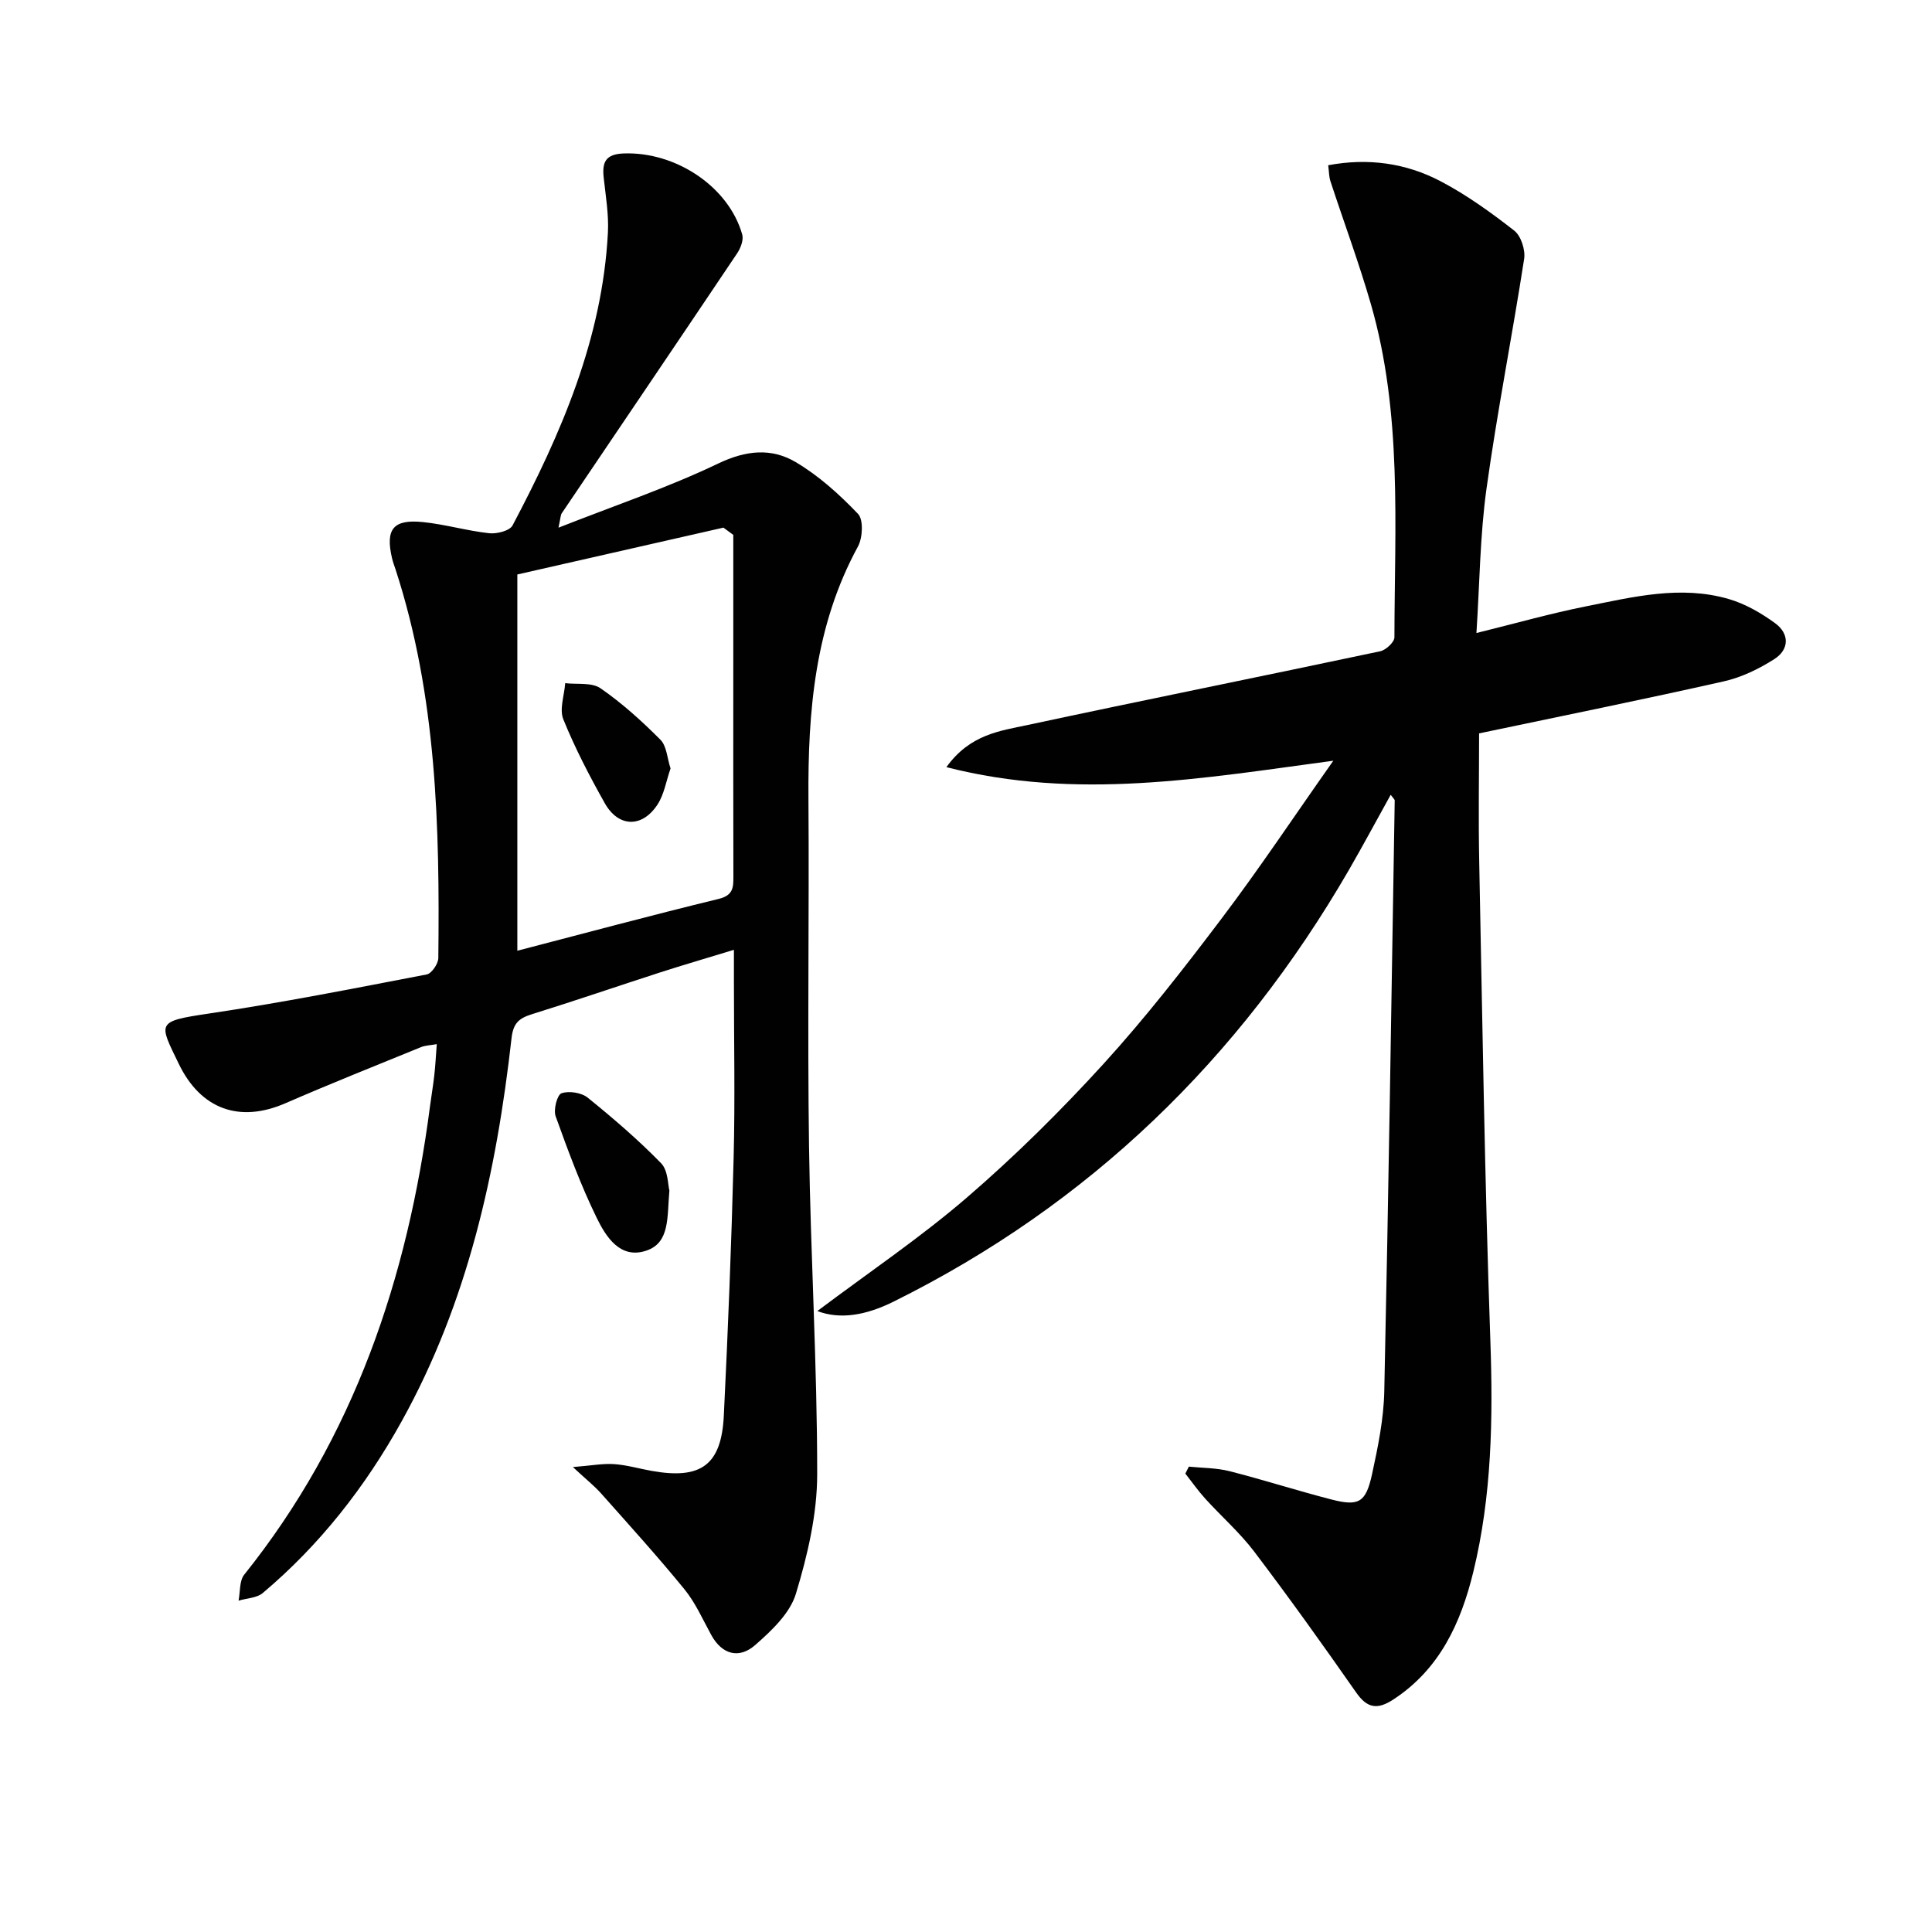 <svg enable-background="new 0 0 400 400" viewBox="0 0 400 400" xmlns="http://www.w3.org/2000/svg"><g fill="#010101"><path d="m287.93 164.55c-2.97 5.35-5.75 10.54-8.69 15.63-22.63 39.05-53.69 69.2-94.26 89.32-5.78 2.86-11.05 3.72-15.76 1.94 10.73-8.06 21.37-15.23 31.02-23.55 9.93-8.56 19.32-17.86 28.16-27.55 8.73-9.58 16.73-19.86 24.55-30.21 7.79-10.3 14.95-21.07 23.1-32.63-27.2 3.65-53.08 8.25-80.11 1.33 4.89-6.8 11.09-7.5 16.78-8.72 24.32-5.21 48.7-10.11 73.03-15.27 1.18-.25 2.95-1.89 2.95-2.89.04-23.08 1.65-46.32-4.85-68.91-2.48-8.6-5.61-17.01-8.4-25.53-.3-.91-.28-1.93-.46-3.3 8.27-1.55 16.09-.45 23.26 3.31 5.4 2.83 10.44 6.47 15.26 10.23 1.4 1.09 2.33 3.99 2.05 5.84-2.46 15.89-5.59 31.69-7.8 47.61-1.34 9.68-1.41 19.53-2.08 29.86 8.02-1.98 15.29-4.04 22.67-5.52 9.75-1.95 19.62-4.42 29.56-1.52 3.41.99 6.7 2.89 9.59 4.99 3.01 2.19 2.99 5.45-.16 7.46-3.16 2.01-6.74 3.76-10.37 4.58-16.67 3.76-33.42 7.15-50.74 10.79 0 8.61-.16 17.71.03 26.8.66 32.95 1.14 65.9 2.3 98.84.57 16.19.31 32.22-3.53 47.98-2.57 10.52-6.92 20.09-16.52 26.38-3.31 2.17-5.42 1.89-7.74-1.44-6.86-9.82-13.83-19.57-21.07-29.12-3-3.96-6.8-7.29-10.16-10.99-1.48-1.63-2.76-3.46-4.13-5.2.24-.48.48-.96.73-1.44 2.81.29 5.71.25 8.42.94 7.07 1.8 14.02 4.04 21.09 5.86 5.66 1.46 7.13.65 8.41-5.2 1.23-5.66 2.42-11.45 2.54-17.2.88-40.77 1.49-81.54 2.16-122.32-.01-.24-.33-.48-.83-1.18z"/><path d="m115.63 109.25c11.7-4.61 22.69-8.31 33.06-13.28 5.76-2.76 11.03-3.27 16.06-.29 4.77 2.82 9.05 6.69 12.9 10.72 1.15 1.21.96 4.94-.02 6.75-8.93 16.37-10.38 34.09-10.25 52.23.17 23.99-.22 47.99.12 71.98.32 22.62 1.7 45.23 1.69 67.85 0 8.29-1.99 16.78-4.41 24.77-1.23 4.06-5.06 7.66-8.45 10.63-3.25 2.84-6.79 2.04-9.07-2.1-1.76-3.2-3.26-6.65-5.54-9.45-5.54-6.79-11.44-13.3-17.26-19.85-1.39-1.56-3.05-2.87-5.85-5.47 3.88-.31 6.23-.77 8.54-.61 2.63.18 5.21.95 7.82 1.41 10.19 1.81 14.39-1.23 14.89-11.46.87-17.77 1.58-35.56 2.03-53.34.31-12.16.06-24.33.06-36.49 0-1.96 0-3.92 0-6.6-5.56 1.7-10.45 3.12-15.28 4.68-8.85 2.86-17.64 5.88-26.51 8.64-2.66.83-3.9 1.82-4.25 4.96-3.12 27.72-9.06 54.69-22.78 79.39-7.5 13.51-16.89 25.52-28.73 35.5-1.24 1.04-3.32 1.07-5.01 1.58.36-1.82.15-4.11 1.18-5.39 22.75-28.41 33.83-61.42 38.46-96.99.28-2.14.65-4.27.89-6.42.22-1.96.32-3.93.51-6.42-1.25.23-2.34.24-3.27.62-9.38 3.83-18.79 7.58-28.08 11.62-9.45 4.11-17.51 1.29-22.08-8.19-4.11-8.52-4.77-8.75 6.27-10.39 15.09-2.24 30.08-5.21 45.07-8.09 1.02-.19 2.39-2.2 2.41-3.38.3-27.15-.32-54.21-8.83-80.4-.26-.79-.56-1.57-.75-2.37-1.41-6.04.21-8.14 6.4-7.51 4.6.47 9.12 1.81 13.72 2.31 1.58.17 4.24-.5 4.83-1.62 10.07-19.05 18.59-38.67 19.74-60.6.2-3.77-.46-7.6-.87-11.39-.35-3.19.36-4.88 4.14-5.02 10.72-.4 21.71 6.82 24.54 16.78.32 1.14-.34 2.85-1.08 3.94-12.04 17.94-24.17 35.83-36.26 53.74-.27.35-.24.87-.7 3.02zm36.19 1.49c-.68-.5-1.36-1-2.04-1.5-14.44 3.28-28.88 6.56-42.67 9.7v77.9c13.8-3.59 27.7-7.33 41.68-10.73 3-.73 3.06-2.35 3.05-4.64-.04-14.48-.02-28.96-.02-43.45 0-9.1 0-18.19 0-27.28z"/><path d="m138.59 246.48c-.49 5.6.13 10.82-4.8 12.46-5.39 1.8-8.33-2.87-10.24-6.78-3.32-6.79-5.95-13.93-8.51-21.05-.49-1.36.31-4.44 1.21-4.76 1.55-.54 4.13-.14 5.43.91 5.28 4.27 10.46 8.72 15.2 13.58 1.46 1.51 1.4 4.52 1.71 5.64z"/><path d="m138.83 159.1c-.92 2.65-1.33 5.4-2.72 7.5-3.18 4.84-8.07 4.71-10.9-.31-3.16-5.62-6.16-11.39-8.58-17.36-.85-2.1.21-4.97.39-7.49 2.47.3 5.49-.2 7.31 1.06 4.47 3.09 8.57 6.8 12.41 10.66 1.3 1.31 1.39 3.83 2.09 5.94z"/></g></svg>